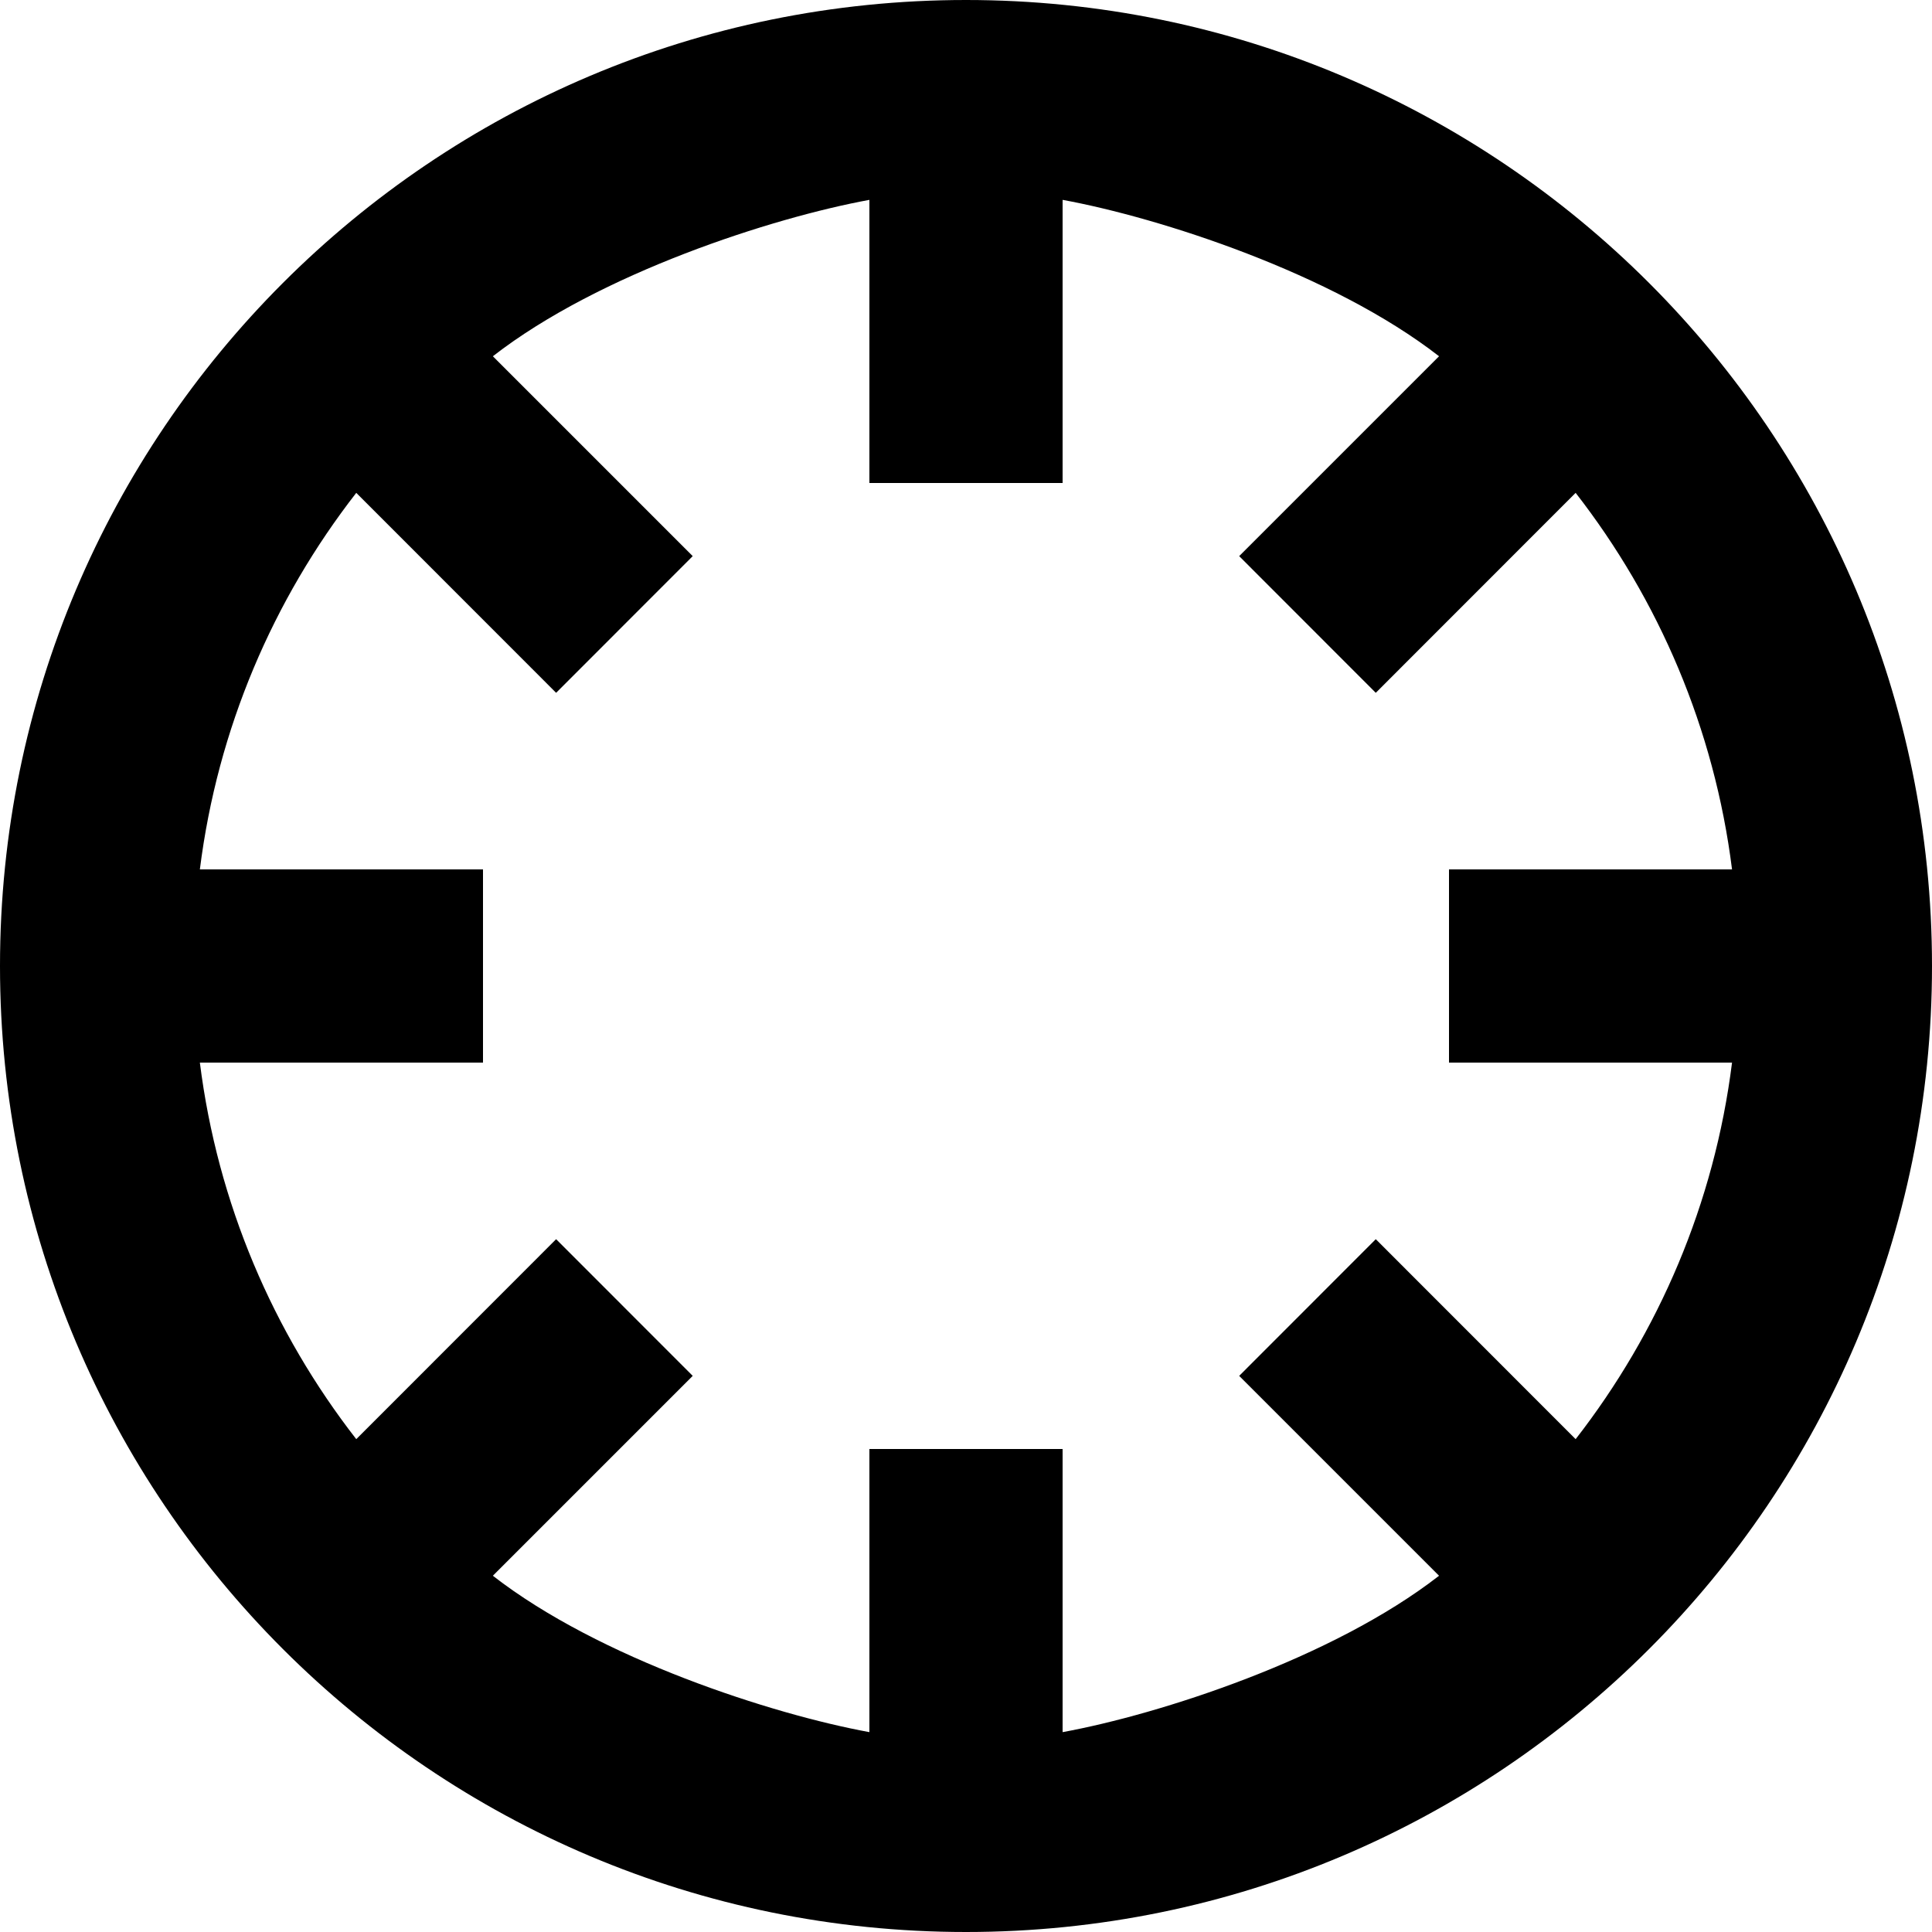 <?xml version="1.0" encoding="UTF-8" standalone="no"?>
<!-- Скачано с сайта svg4.ru / Downloaded from svg4.ru -->
<svg width="800px" height="800px" viewBox="0 0 20 20" version="1.1" xmlns="http://www.w3.org/2000/svg" xmlns:xlink="http://www.w3.org/1999/xlink">
    
    <title>center [#813]</title>
    <desc>Created with Sketch.</desc>
    <defs>

</defs>
    <g id="Page-1" stroke="none" stroke-width="1" fill="none" fill-rule="evenodd">
        <g id="Dribbble-Light-Preview" transform="translate(-340, -4559)" fill="#000000">
            <g id="icons" transform="translate(56, 160)">
                <path d="M286.069,4410 L289,4410 L289,4408 L286.069,4408 C286.252,4406.542 286.828,4405.208 287.688,4404.102 L289.757,4406.172 L291.171,4404.757 L289.102,4402.688 C290.208,4401.828 292,4401.252 293,4401.069 L293,4404 L295,4404 L295,4401.069 C296,4401.252 297.791,4401.828 298.897,4402.688 L296.828,4404.757 L298.242,4406.172 L300.311,4404.102 C301.171,4405.208 301.747,4406.542 301.93,4408 L299,4408 L299,4410 L301.93,4410 C301.747,4411.458 301.171,4412.792 300.311,4413.898 L298.242,4411.828 L296.828,4413.243 L298.897,4415.312 C297.791,4416.172 296,4416.748 295,4416.931 L295,4414 L293,4414 L293,4416.931 C292,4416.748 290.208,4416.172 289.102,4415.312 L291.171,4413.243 L289.757,4411.828 L287.688,4413.898 C286.828,4412.792 286.252,4411.458 286.069,4410 M294,4399 C288.477,4399 284,4403.477 284,4409 C284,4414.523 288.477,4419 294,4419 C299.522,4419 304,4414.523 304,4409 C304,4403.477 299.522,4399 294,4399" id="center-[#813]">

</path>
            </g>
        </g>
    </g>
</svg>